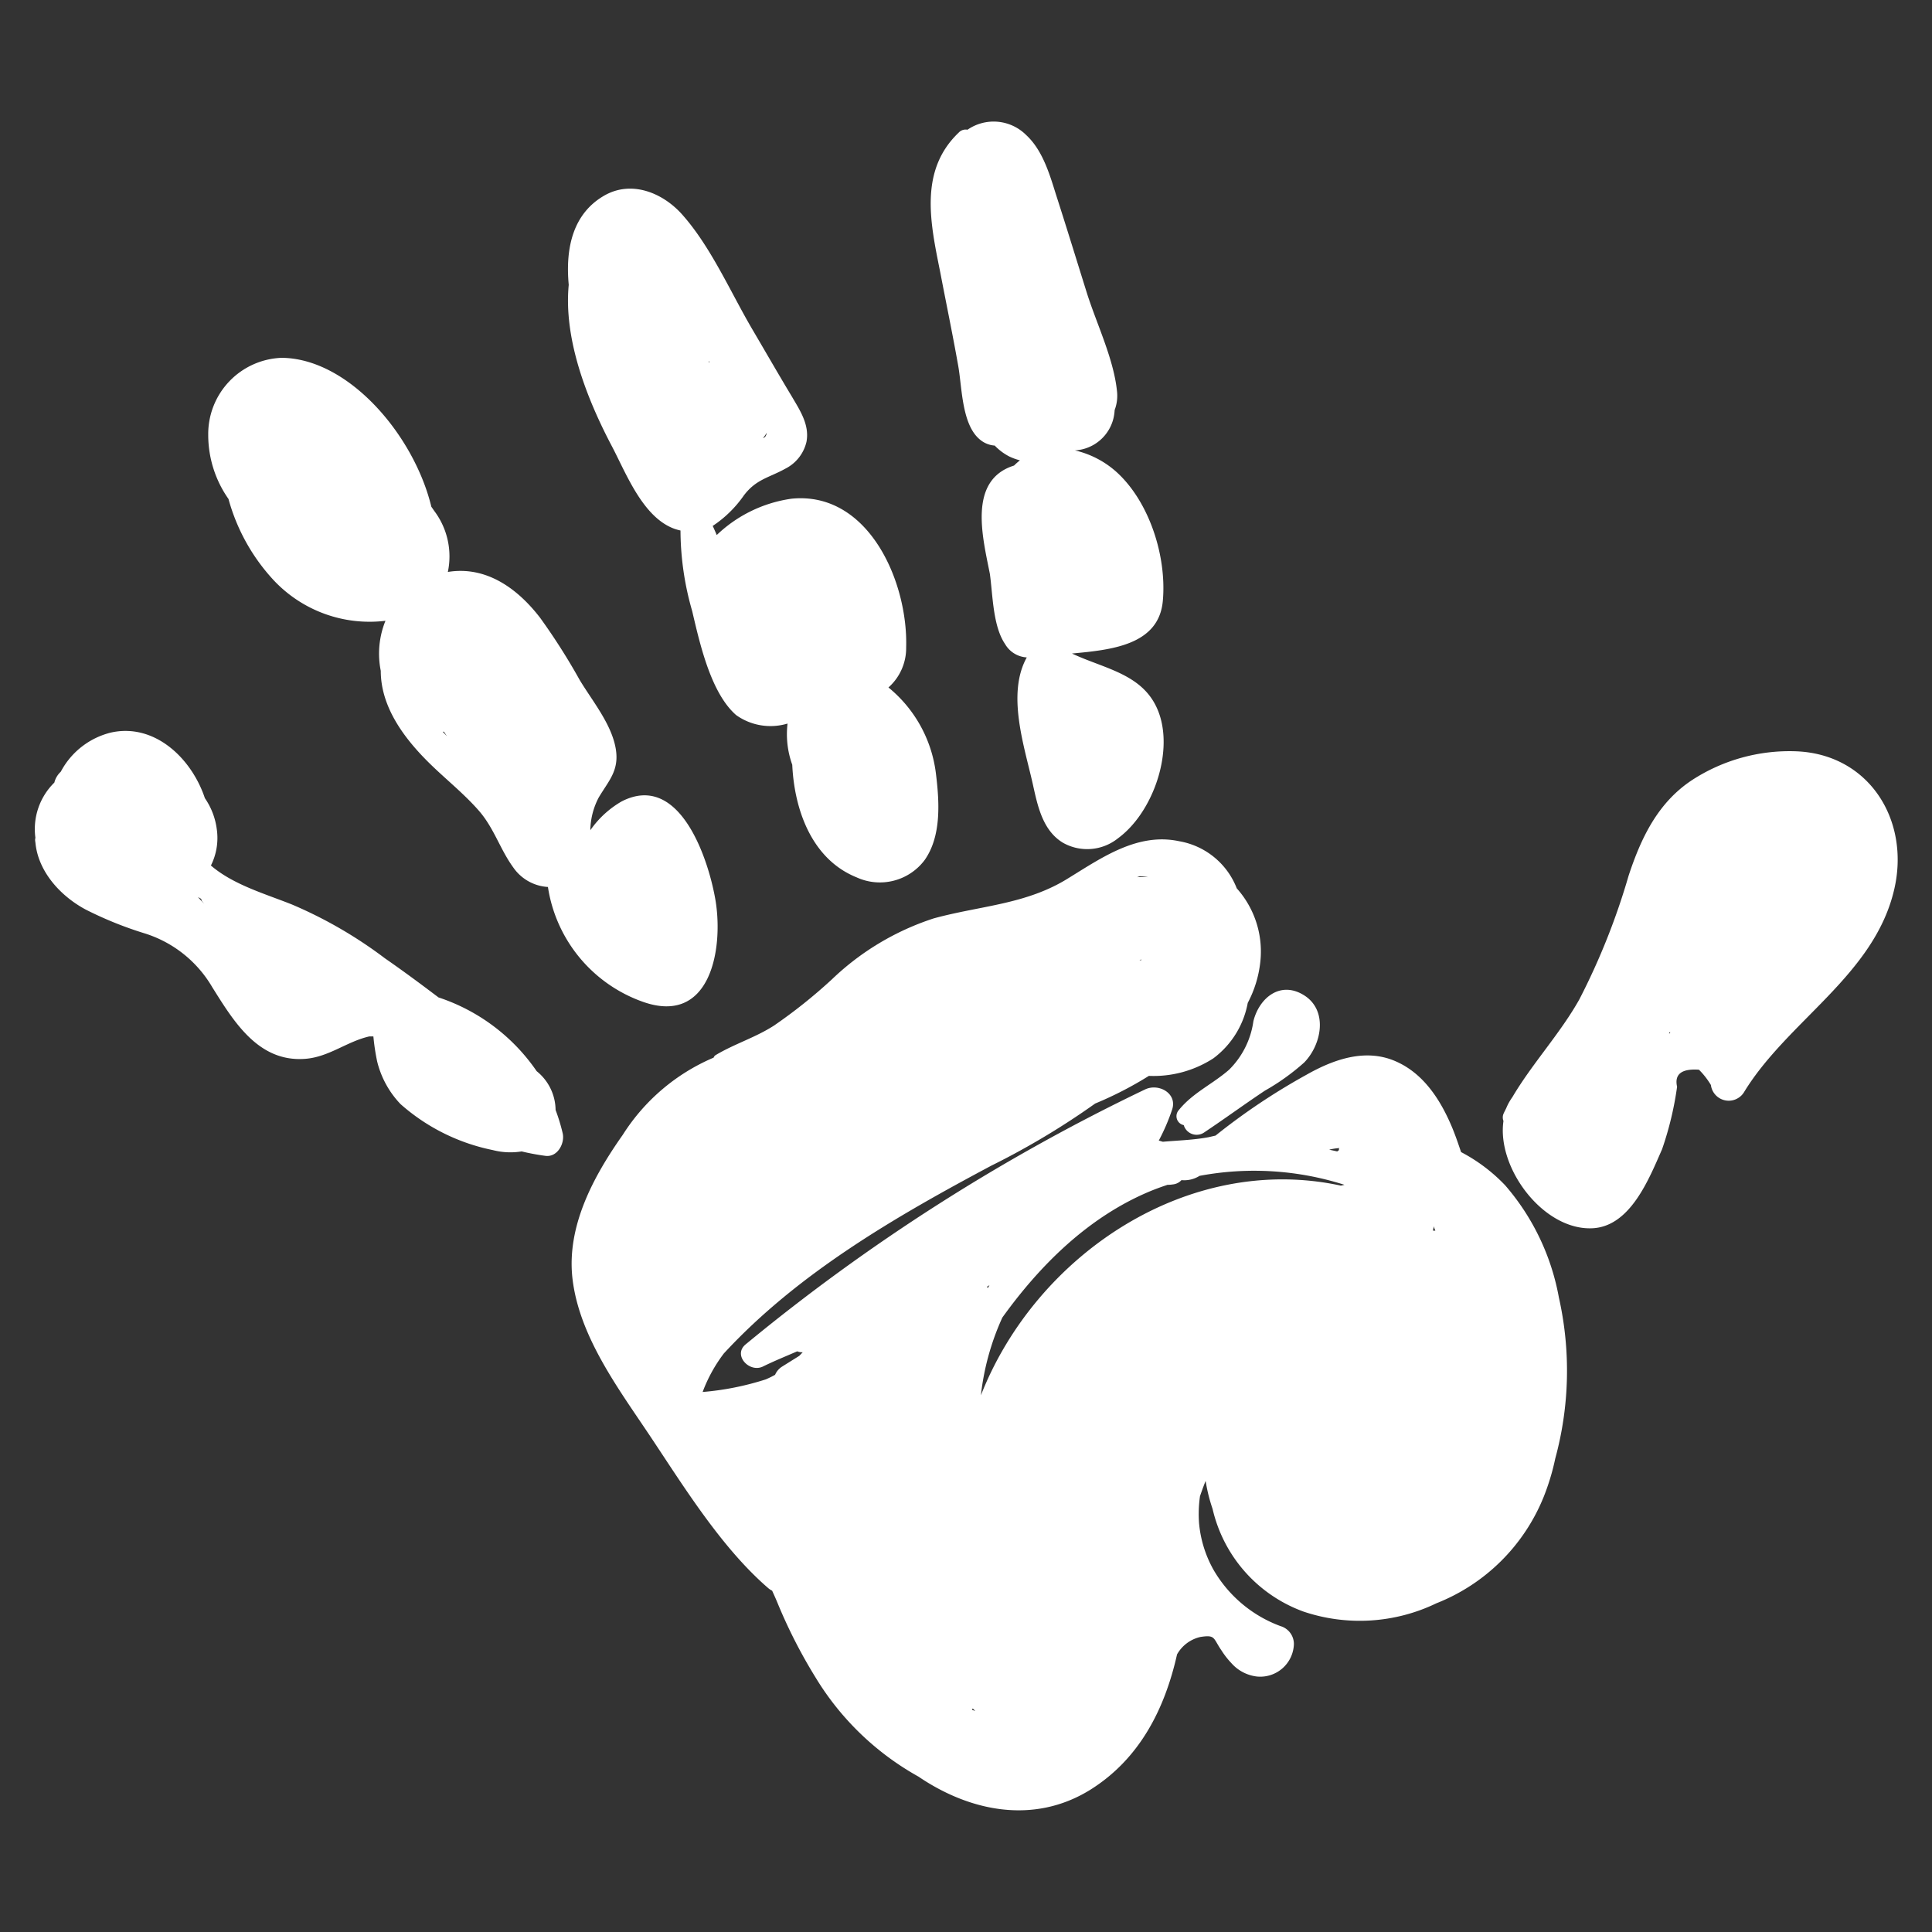<svg id="Layer_1" data-name="Layer 1" xmlns="http://www.w3.org/2000/svg" viewBox="0 0 144 144"><rect x="0" y="0" width="144" height="144" fill="#333333" stroke="none"/><defs><style>.cls-1{fill:#fff;}</style></defs><title>Hands On</title><path class="cls-1" d="M2.64,62.8c.2,2.17,1.88,4,3.76,5a27.77,27.77,0,0,0,4.42,1.78,8.91,8.91,0,0,1,5,4c1.61,2.57,3.44,5.6,6.92,5.34,1.77-.13,3.11-1.29,4.78-1.67l.31,0a16.35,16.35,0,0,0,.28,1.86,7,7,0,0,0,1.74,3.18,14.79,14.79,0,0,0,6.88,3.43,5.22,5.22,0,0,0,2.15.1,17.26,17.26,0,0,0,1.77.33c.91.12,1.46-.94,1.29-1.68a14,14,0,0,0-.53-1.74A3.75,3.75,0,0,0,40,79.84a14.31,14.31,0,0,0-7.32-5.5c-1.32-1-2.67-2-4-2.92a32.59,32.59,0,0,0-6.91-4c-2-.8-4.38-1.47-6.05-2.91a4.58,4.58,0,0,0,.44-2.69,5.26,5.26,0,0,0-.89-2.33c-1-3-3.77-5.61-7-4.89a5.79,5.79,0,0,0-3.74,2.92,1.64,1.64,0,0,0-.48.81,4.85,4.85,0,0,0-1.41,4.12C2.6,62.57,2.62,62.68,2.64,62.8Zm12.59,4.57q-.25-.25-.48-.51L15,67C15,67.13,15.13,67.25,15.23,67.37Z"/><path class="cls-1" d="M20.42,43.27a9.8,9.8,0,0,0,8.31,3,6.51,6.51,0,0,0-.35,3.73c0,2.6,1.62,4.88,3.49,6.75,1.24,1.24,2.64,2.33,3.8,3.65s1.59,2.89,2.59,4.26a3.38,3.38,0,0,0,2.58,1.45,10.8,10.8,0,0,0,7.08,8.56c5,1.77,6-3.86,5.42-7.5-.49-3-2.63-9.68-7-7.44A7.23,7.23,0,0,0,44,61.88a5.41,5.41,0,0,1,.62-2.43c.73-1.24,1.54-2,1.28-3.61-.3-1.86-1.76-3.6-2.7-5.17a46.92,46.92,0,0,0-2.94-4.62c-1.66-2.16-4-3.89-6.88-3.42a5.63,5.63,0,0,0-1-4.53l-.23-.33C30.86,32.44,26,26.72,21,26.67a5.68,5.68,0,0,0-5.48,5.74,8.3,8.3,0,0,0,1.51,4.78A14.55,14.55,0,0,0,20.42,43.27ZM33,54.54l.09,0,.22.33Z"/><path class="cls-1" d="M45.58,33.21c1.06,2,2.28,5.26,4.6,6.17a3.68,3.68,0,0,0,.54.16,21.84,21.84,0,0,0,.87,6c.55,2.33,1.37,6.1,3.28,7.76a4.41,4.41,0,0,0,3.83.63A6.69,6.69,0,0,0,59.05,57c.16,3.44,1.5,7.06,4.79,8.39a4.17,4.17,0,0,0,5.08-1.29c1.28-1.82,1.09-4.42.83-6.51a9.81,9.81,0,0,0-3.53-6.35,3.93,3.93,0,0,0,1.32-3c.14-4.87-2.8-11.64-8.54-11.07a10.1,10.1,0,0,0-5.58,2.71c-.07-.18-.15-.35-.22-.51s-.05-.11-.08-.17a8.63,8.63,0,0,0,2.32-2.27c.92-1.22,1.88-1.32,3.1-2a3,3,0,0,0,1.57-2c.24-1.27-.49-2.35-1.1-3.39-1-1.66-1.94-3.3-2.91-4.95-1.65-2.8-3.11-6.21-5.29-8.64-1.44-1.59-3.73-2.52-5.74-1.39-2.35,1.33-2.94,3.89-2.68,6.67C42,25.28,43.75,29.73,45.58,33.21ZM52.82,27v-.1a.41.41,0,0,0,.07.11Zm4,5.72a4.84,4.84,0,0,0,.33-.46.66.66,0,0,1-.12.3A.61.61,0,0,1,56.81,32.68Z"/><path class="cls-1" d="M71.41,27.21c.3,1.6.25,4.45,1.65,5.57a1.9,1.9,0,0,0,1.08.43,4.13,4.13,0,0,0,1.08.81,4.23,4.23,0,0,0,.8.29,5.34,5.34,0,0,0-.44.39h0c-3.48,1.09-2.32,5.41-1.8,8.08C74,44.36,74,46.66,74.91,48a2,2,0,0,0,1.62,1c-1.51,2.72-.19,6.6.44,9.4.36,1.62.72,3.48,2.25,4.41a3.67,3.67,0,0,0,4.11-.33c2.54-1.86,4.1-6.21,3.09-9.22s-4-3.36-6.52-4.55c2.87-.27,6.47-.6,6.77-3.92s-1-7.37-3.43-9.59a7,7,0,0,0-3.12-1.63A3.14,3.14,0,0,0,83,31.14a3.53,3.53,0,0,0,.08-.58,3,3,0,0,0,.17-1.44c-.25-2.39-1.52-5-2.24-7.28-.77-2.46-1.52-4.91-2.31-7.36-.48-1.54-1-3.29-2.21-4.41a3.43,3.43,0,0,0-4.38-.4.7.7,0,0,0-.64.2c-3,2.85-2.12,6.78-1.39,10.42C70.52,22.59,71,24.9,71.41,27.21Z"/><path class="cls-1" d="M133.93,56a13.32,13.32,0,0,0-7.81,2.14c-2.55,1.68-3.8,4.3-4.73,7.12a51.21,51.21,0,0,1-3.67,9.22c-1.42,2.54-3.52,4.79-5,7.3a4,4,0,0,0-.46.83c-.07.14-.14.27-.2.41a.7.7,0,0,0,0,.53c-.51,3.47,2.92,8.11,6.56,8,2.88-.08,4.28-3.67,5.26-5.89A24.36,24.36,0,0,0,125,81c-.21-.94.34-1.36,1.63-1.27a5.74,5.74,0,0,1,.89,1.14,1.34,1.34,0,0,0,2.46.55c3.25-5.35,9.77-8.75,11.22-15.2C142.35,61.13,139.33,56.24,133.93,56Zm-9.45,20.95a.25.25,0,0,0,0,.07l-.09,0A.93.93,0,0,1,124.48,76.91Z"/><path class="cls-1" d="M69.6,68.45A19.8,19.8,0,0,0,62,73a38.45,38.45,0,0,1-4.31,3.44c-1.38.89-2.94,1.36-4.33,2.19a.36.36,0,0,0-.17.2,14.91,14.91,0,0,0-6.77,5.75c-2.2,3.12-4.23,6.87-3.74,10.81.53,4.25,3.39,8.08,5.71,11.55,2.56,3.83,5.36,8.4,8.87,11.43a1.32,1.32,0,0,0,.29.19c.13.29.26.57.38.86A38.12,38.12,0,0,0,60.77,125a20.81,20.81,0,0,0,7.69,7.42c3.8,2.58,8.56,3.59,12.77,1,3.72-2.31,5.59-6.06,6.5-10.11a2.68,2.68,0,0,1,1.74-1.3c1.14-.18.94.09,1.57,1a6.21,6.21,0,0,0,.74.95,3,3,0,0,0,1.92,1,2.51,2.51,0,0,0,2.74-2.42,1.39,1.39,0,0,0-1-1.34,9.6,9.6,0,0,1-5-4.21,8.67,8.67,0,0,1-1.07-3.47,9.38,9.38,0,0,1,.07-2s.22-.65.42-1.14a12.53,12.53,0,0,0,.52,2.09,10.71,10.71,0,0,0,6.78,7.65,13.15,13.15,0,0,0,9.9-.62,14.26,14.26,0,0,0,8-7.94,17.24,17.24,0,0,0,.86-2.85,24.9,24.9,0,0,0,.27-12,17.56,17.56,0,0,0-4-8.36,12.6,12.6,0,0,0-3.29-2.48c-.21-.62-.42-1.24-.67-1.84-.84-2-2.09-4-4.19-4.92-2.26-1-4.64-.15-6.67,1a47.84,47.84,0,0,0-6.77,4.53l-.52.12c-1.12.21-2.27.24-3.41.34l-.3-.09a15.1,15.1,0,0,0,1-2.33c.38-1.19-1-1.95-2-1.49a145.3,145.3,0,0,0-29.78,19c-1,.8.26,2.16,1.28,1.66.83-.41,1.7-.76,2.55-1.13a1,1,0,0,0,.41.07l-.26.27-1.28.8a1.36,1.36,0,0,0-.52.61,7.37,7.37,0,0,1-.69.34,20.92,20.92,0,0,1-4.71.94,11.25,11.25,0,0,1,1.58-2.87c5.54-6,12.81-10.2,19.94-14a57,57,0,0,0,7.74-4.63,27.09,27.09,0,0,0,4-2.06,8.2,8.2,0,0,0,4.81-1.31A6.65,6.65,0,0,0,93,74.75a8.47,8.47,0,0,0,.93-3,7.06,7.06,0,0,0-1.75-5.54,5.63,5.63,0,0,0-4.29-3.51c-3.08-.66-5.73,1.2-8.22,2.73C76.52,67.42,73.11,67.49,69.6,68.45Zm15.46,3.12h-.13l.13-.06Zm.51-6.19s0,0,0,0a7.5,7.5,0,0,0-.82,0l.2-.07A3.31,3.31,0,0,1,85.57,65.38Zm1.84,22.9a1,1,0,0,0,.65-.32h0a2.14,2.14,0,0,0,1.35-.32,22.11,22.11,0,0,1,10.8.67l-.27.06C88.57,85.91,77.23,93.5,73.11,104a19,19,0,0,1,1.6-5.8c2.82-3.92,6.39-7.45,10.89-9.36.47-.2.94-.37,1.42-.53A2.54,2.54,0,0,0,87.41,88.28ZM73.63,96l-.07-.09.19-.12Zm33.17-4.28a3.4,3.4,0,0,0,.07-.34c0,.12.08.23.11.35Zm-7-6.12a.49.49,0,0,0,0,.12l-.13.1-.6-.13A4.43,4.43,0,0,1,99.84,85.57Zm-27.3,41.74.19.18-.25-.08Z"/><path class="cls-1" d="M91.61,79.73c-1.21,1.06-2.72,1.73-3.74,3a.68.68,0,0,0,.36,1.13,1,1,0,0,0,1.56.52c1.5-1,3-2.1,4.49-3.09a16.83,16.83,0,0,0,2.93-2.1c1.32-1.36,1.77-3.88,0-5s-3.36.18-3.79,1.93A6.31,6.31,0,0,1,91.61,79.73Zm3.54-2.44v0h0Z"/></svg>